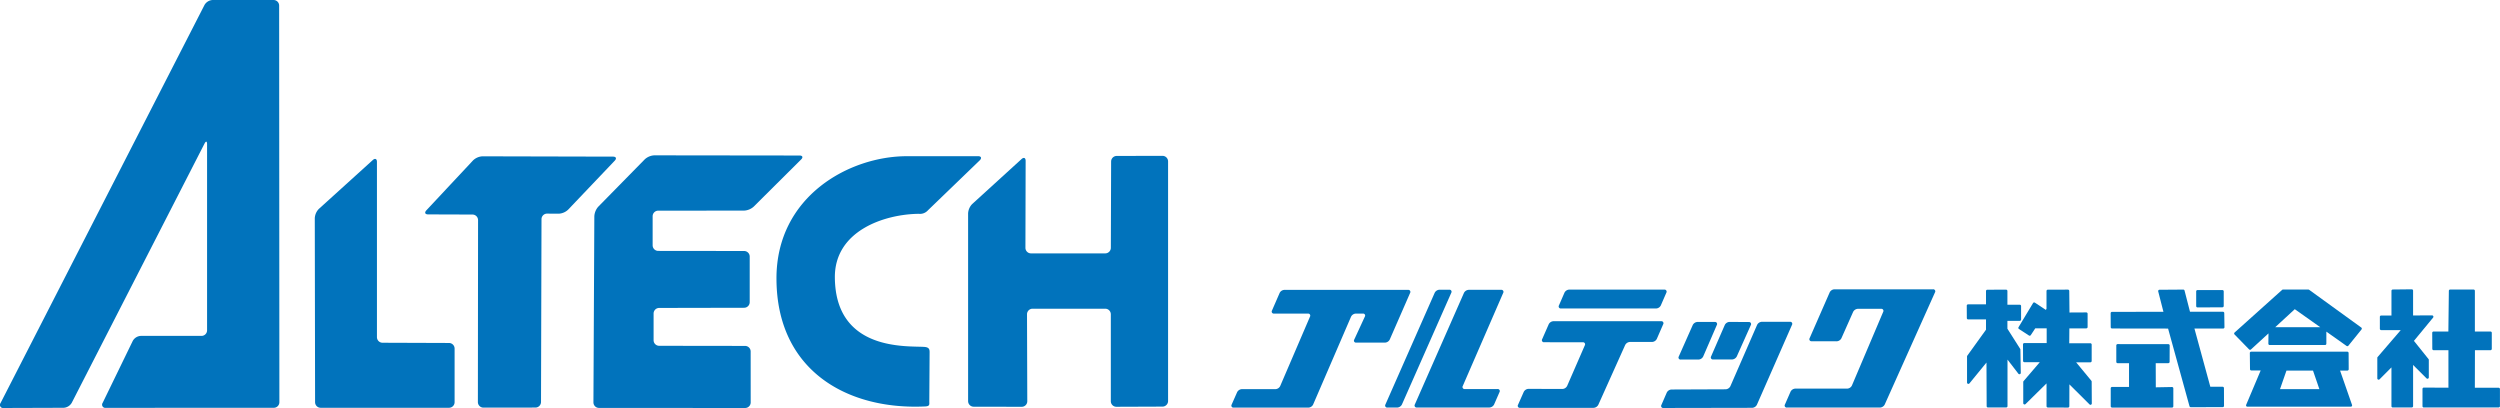 <svg xmlns="http://www.w3.org/2000/svg" xmlns:xlink="http://www.w3.org/1999/xlink" width="275.737" height="45" viewBox="0 0 275.737 45">
  <defs>
    <clipPath id="clip-path">
      <rect id="長方形_2" data-name="長方形 2" width="128.837" height="45" fill="#0173bc"/>
    </clipPath>
    <clipPath id="clip-path-2">
      <rect id="長方形_3" data-name="長方形 3" width="139.919" height="13.091" fill="#0173bc"/>
    </clipPath>
  </defs>
  <g id="logo" transform="translate(-160 -27)">
    <g id="グループ_2" data-name="グループ 2" transform="translate(160 27)">
      <g id="グループ_1" data-name="グループ 1" transform="translate(0 0)" clip-path="url(#clip-path)">
        <path id="パス_1" data-name="パス 1" d="M.394,45a.344.344,0,0,1-.334-.544L22.557.546A1.1,1.1,0,0,1,23.451,0h6.723a.616.616,0,0,1,.614.614l.026,43.749a.616.616,0,0,1-.614.614l-18.532.007a.354.354,0,0,1-.345-.552L14.643,37.6a1.073,1.073,0,0,1,.882-.552h6.7a.615.615,0,0,0,.614-.614V15.9c0-.338-.126-.368-.279-.068L7.911,44.43a1.109,1.109,0,0,1-.894.548Z" transform="translate(0 0)" fill="#0173bc"/>
        <path id="パス_2" data-name="パス 2" d="M38.028,25.733a1.579,1.579,0,0,1,.454-1.026l5.946-5.385c.251-.226.456-.136.456.2V38.857a.618.618,0,0,0,.614.616l7.337.026a.619.619,0,0,1,.614.616v5.917a.616.616,0,0,1-.614.614l-14.159,0a.618.618,0,0,1-.615-.614Z" transform="translate(-3.309 -1.67)" fill="#0173bc"/>
        <path id="パス_3" data-name="パス 3" d="M51.691,25.29c-.338,0-.425-.2-.194-.45l5.152-5.509a1.619,1.619,0,0,1,1.034-.447l14.4.035c.338,0,.424.2.191.446l-5.146,5.407a1.63,1.63,0,0,1-1.037.441l-1.28-.009a.613.613,0,0,0-.616.61L64.141,45.98a.619.619,0,0,1-.615.615l-5.734.007a.613.613,0,0,1-.614-.613l.02-20.068a.618.618,0,0,0-.614-.615Z" transform="translate(-4.47 -1.643)" fill="#0173bc"/>
        <path id="パス_4" data-name="パス 4" d="M78.4,18.766a1.684,1.684,0,0,0-1.044.437L72.224,24.43a1.747,1.747,0,0,0-.434,1.052l-.1,20.528a.612.612,0,0,0,.611.614l16.121.009a.615.615,0,0,0,.614-.614L89.032,40.4a.616.616,0,0,0-.614-.614l-9.478-.013a.616.616,0,0,1-.614-.614V36.212a.618.618,0,0,1,.614-.615l9.373-.019a.618.618,0,0,0,.614-.615V29.931a.616.616,0,0,0-.614-.614l-9.478-.011a.616.616,0,0,1-.614-.614V25.482a.615.615,0,0,1,.614-.614l9.478-.006a1.713,1.713,0,0,0,1.049-.433L94.6,19.22c.239-.238.159-.433-.179-.434Z" transform="translate(-6.238 -1.633)" fill="#0173bc"/>
        <path id="パス_5" data-name="パス 5" d="M116.041,18.868c.338,0,.425.2.194.447l-5.72,5.516a1.18,1.18,0,0,1-1.032.394c-3.8.047-9.289,1.877-9.24,7.041.077,8.119,7.92,7.517,9.841,7.636.525.033.612.241.609.579l-.034,5.415c0,.338.087.549-.451.574-8.618.413-16.388-3.967-16.405-14.1-.015-9.073,8.028-13.5,14.381-13.5Z" transform="translate(-8.162 -1.642)" fill="#0173bc"/>
        <path id="パス_6" data-name="パス 6" d="M123.3,19.384c0-.338-.2-.428-.453-.2l-5.439,4.956a1.593,1.593,0,0,0-.454,1.027V45.882a.616.616,0,0,0,.614.614l5.3.009a.612.612,0,0,0,.613-.613l-.03-9.591a.613.613,0,0,1,.612-.614h8.018a.615.615,0,0,1,.614.614v9.591a.613.613,0,0,0,.614.612l5.087-.019a.618.618,0,0,0,.614-.616V19.44a.615.615,0,0,0-.614-.613l-5.053.01a.619.619,0,0,0-.615.615l-.03,9.519a.619.619,0,0,1-.616.614h-8.193a.614.614,0,0,1-.613-.614Z" transform="translate(-10.177 -1.638)" fill="#0173bc"/>
      </g>
    </g>
    <g id="グループ_4" data-name="グループ 4" transform="translate(295.818 58.909)">
      <g id="グループ_3" data-name="グループ 3" transform="translate(0 0)" clip-path="url(#clip-path-2)">
        <path id="パス_7" data-name="パス 7" d="M150.311,13.068a.148.148,0,0,1-.148-.148l-.02-4.81-1.879,2.3a.148.148,0,0,1-.115.055.154.154,0,0,1-.05-.009.149.149,0,0,1-.1-.14V7.441a.148.148,0,0,1,.028-.087l2.064-2.868V3.354h-1.967a.148.148,0,0,1-.148-.148l-.008-1.366a.148.148,0,0,1,.148-.149h1.975V.227a.148.148,0,0,1,.147-.149l2.066-.007a.148.148,0,0,1,.148.149v1.51h1.36a.148.148,0,0,1,.148.148V3.364a.148.148,0,0,1-.148.148l-1.36,0V4.38L153.861,6.6a.148.148,0,0,1,.023.077l.043,2.572a.148.148,0,0,1-.265.093l-1.2-1.558,0,5.136a.146.146,0,0,1-.043.1.149.149,0,0,1-.1.044Z" transform="translate(-66.863 -0.032)" fill="#0173bc"/>
        <path id="パス_8" data-name="パス 8" d="M194.272,2.065a.147.147,0,0,1-.1-.043.151.151,0,0,1-.043-.105V.295a.148.148,0,0,1,.148-.148h2.741a.151.151,0,0,1,.105.043.149.149,0,0,1,.043.105l0,1.608a.148.148,0,0,1-.147.148Z" transform="translate(-87.719 -0.066)" fill="#0173bc"/>
        <path id="パス_9" data-name="パス 9" d="M177.085,18.026a.148.148,0,0,1-.148-.149V15.9a.148.148,0,0,1,.147-.149l1.871,0V13.13H177.7a.148.148,0,0,1-.148-.149l0-1.808a.148.148,0,0,1,.148-.148l5.591.007a.15.15,0,0,1,.105.044.148.148,0,0,1,.043.105l-.007,1.8a.148.148,0,0,1-.148.148H181.9l.009,2.664,1.785-.034a.149.149,0,0,1,.148.149v1.972a.148.148,0,0,1-.148.149Z" transform="translate(-79.953 -4.982)" fill="#0173bc"/>
        <path id="パス_10" data-name="パス 10" d="M203.524,6.69a.148.148,0,0,1-.106-.045L201.814,5a.145.145,0,0,1-.042-.108.151.151,0,0,1,.049-.106l5.238-4.7a.147.147,0,0,1,.1-.038h2.8a.15.15,0,0,1,.087.028l5.745,4.159a.146.146,0,0,1,.06.1.149.149,0,0,1-.031.113l-1.447,1.79a.149.149,0,0,1-.116.055.146.146,0,0,1-.086-.027l-2.229-1.579v1.33a.148.148,0,0,1-.148.149h-6.1a.149.149,0,0,1-.148-.15l.013-1.133-1.932,1.771a.149.149,0,0,1-.1.039M206.3,4.2l4.969,0-2.809-1.988Z" transform="translate(-91.175 -0.02)" fill="#0173bc"/>
        <path id="パス_11" data-name="パス 11" d="M204.317,18.619a.149.149,0,0,1-.137-.206l1.6-3.788h-1.027a.148.148,0,0,1-.149-.146l-.02-1.778a.149.149,0,0,1,.148-.15l10.6,0a.148.148,0,0,1,.148.147l.01,1.788a.148.148,0,0,1-.148.149h-.805l1.318,3.784a.148.148,0,0,1-.14.2Zm3.6-1.941h4.336l-.7-2.04h-2.928l-.711,2.04" transform="translate(-92.258 -5.671)" fill="#0173bc"/>
        <path id="パス_12" data-name="パス 12" d="M239.818,13.056a.148.148,0,0,1-.148-.148l0-1.9a.148.148,0,0,1,.148-.149l2.713.014V6.736H240.9a.148.148,0,0,1-.148-.147l-.008-1.766a.148.148,0,0,1,.148-.149h1.632l.053-4.483a.149.149,0,0,1,.148-.147H245.3a.148.148,0,0,1,.148.149V4.674h1.717a.148.148,0,0,1,.148.148l0,1.766a.15.15,0,0,1-.149.149h-1.709l-.01,4.141,2.621,0a.148.148,0,0,1,.147.149v1.877a.148.148,0,0,1-.148.149Z" transform="translate(-108.3 -0.02)" fill="#0173bc"/>
        <path id="パス_13" data-name="パス 13" d="M161.608,13.065a.148.148,0,0,1-.147-.149V10.406l-2.315,2.28a.148.148,0,0,1-.253-.105l0-2.328a.149.149,0,0,1,.036-.1l1.789-2.087H159.02a.148.148,0,0,1-.148-.148l-.007-1.81A.148.148,0,0,1,158.908,6a.15.15,0,0,1,.105-.043h2.464V4.332l-1.26,0-.492.748a.149.149,0,0,1-.124.067.151.151,0,0,1-.081-.024l-1.1-.716a.149.149,0,0,1-.046-.2l1.6-2.662a.148.148,0,0,1,.094-.068.132.132,0,0,1,.033,0,.148.148,0,0,1,.082.025l1.208.8.067-.133V.218a.149.149,0,0,1,.148-.149L163.82.063a.148.148,0,0,1,.148.146l.024,2.378,1.851-.01a.148.148,0,0,1,.148.149V4.187a.148.148,0,0,1-.148.149h-1.864l-.013,1.647,2.326-.006a.148.148,0,0,1,.148.148V7.932a.149.149,0,0,1-.148.149h-1.566l1.68,2.034a.15.15,0,0,1,.034.094l.014,2.409a.147.147,0,0,1-.091.137.138.138,0,0,1-.057.012.15.15,0,0,1-.1-.043l-2.223-2.211-.007,2.412a.148.148,0,0,1-.148.148Z" transform="translate(-71.557 -0.028)" fill="#0173bc"/>
        <path id="パス_14" data-name="パス 14" d="M185.76,13.027a.149.149,0,0,1-.143-.109l-2.361-8.561-6.178-.009a.149.149,0,0,1-.148-.147l-.008-1.537a.148.148,0,0,1,.147-.149l5.674-.01L182.168.261a.147.147,0,0,1,.143-.185l2.618-.019a.148.148,0,0,1,.144.111l.6,2.334,3.631,0a.148.148,0,0,1,.149.146l.022,1.556a.148.148,0,0,1-.149.15l-3.163,0,1.752,6.42h1.356a.148.148,0,0,1,.148.147l.007,1.954a.148.148,0,0,1-.148.149Z" transform="translate(-79.946 -0.026)" fill="#0173bc"/>
        <path id="パス_15" data-name="パス 15" d="M232.282,13.036a.148.148,0,0,1-.148-.149V8.613l-1.311,1.313a.146.146,0,0,1-.1.044.148.148,0,0,1-.148-.149V7.566a.148.148,0,0,1,.036-.1L233.161,4.5H231a.147.147,0,0,1-.1-.044.145.145,0,0,1-.044-.1l0-1.309A.148.148,0,0,1,231,2.891l1.136,0V.171a.149.149,0,0,1,.146-.149L234.373,0a.148.148,0,0,1,.148.149V2.884l2.093-.006a.148.148,0,0,1,.114.243l-2.114,2.566,1.608,2.006a.147.147,0,0,1,.033.093V9.72a.148.148,0,0,1-.253.1l-1.48-1.475v4.537a.148.148,0,0,1-.148.149Z" transform="translate(-104.188 0)" fill="#0173bc"/>
        <path id="パス_16" data-name="パス 16" d="M.25,13.1a.224.224,0,0,1-.221-.34l.6-1.358a.623.623,0,0,1,.523-.34h3.71a.613.613,0,0,0,.519-.341L8.665,3.072a.228.228,0,0,0-.225-.342H4.7a.226.226,0,0,1-.223-.341L5.319.455A.617.617,0,0,1,5.84.114H19.486a.226.226,0,0,1,.223.341L17.465,5.589a.618.618,0,0,1-.521.341H13.766a.22.22,0,0,1-.216-.338l1.166-2.525A.22.22,0,0,0,14.5,2.73h-.785a.616.616,0,0,0-.519.341L9.014,12.758A.614.614,0,0,1,8.5,13.1Z" transform="translate(0 -0.051)" fill="#0173bc"/>
        <path id="パス_17" data-name="パス 17" d="M30.969,12.741a.225.225,0,0,0,.222.34h1.075a.621.621,0,0,0,.522-.34L38.231.423A.224.224,0,0,0,38.01.084l-1.092,0A.622.622,0,0,0,36.4.428Z" transform="translate(-13.981 -0.038)" fill="#0173bc"/>
        <path id="パス_18" data-name="パス 18" d="M42.827.105a.621.621,0,0,0-.522.34l-5.416,12.3a.225.225,0,0,0,.222.34h8a.619.619,0,0,0,.521-.341l.593-1.357a.225.225,0,0,0-.223-.34H42.4a.226.226,0,0,1-.224-.341L46.632.446a.226.226,0,0,0-.224-.341Z" transform="translate(-16.656 -0.047)" fill="#0173bc"/>
        <path id="パス_19" data-name="パス 19" d="M58.8,13.879a.62.62,0,0,0-.522.339l-.627,1.414a.224.224,0,0,0,.221.34h8.11a.626.626,0,0,0,.524-.339l2.96-6.588a.626.626,0,0,1,.524-.339h2.448a.617.617,0,0,0,.52-.341l.7-1.607a.226.226,0,0,0-.224-.341H61.554a.62.62,0,0,0-.521.341l-.719,1.637a.225.225,0,0,0,.223.341l4.254.005a.227.227,0,0,1,.224.341l-1.947,4.469a.615.615,0,0,1-.52.34Z" transform="translate(-26.037 -2.899)" fill="#0173bc"/>
        <path id="パス_20" data-name="パス 20" d="M87.61,14.007a.62.62,0,0,0-.521.342L86.5,15.705a.225.225,0,0,0,.223.34l9.788-.018a.622.622,0,0,0,.521-.341L100.9,6.879a.225.225,0,0,0-.222-.34H97.574a.617.617,0,0,0-.52.34l-2.947,6.762a.62.62,0,0,1-.52.342Z" transform="translate(-39.072 -2.955)" fill="#0173bc"/>
        <path id="パス_21" data-name="パス 21" d="M92.062,6.565a.622.622,0,0,0-.522.34L90,10.375a.224.224,0,0,0,.221.34h1.952a.617.617,0,0,0,.52-.341l1.5-3.467a.226.226,0,0,0-.224-.341Z" transform="translate(-40.656 -2.966)" fill="#0173bc"/>
        <path id="パス_22" data-name="パス 22" d="M98.531,6.56a.613.613,0,0,0-.521.338L96.5,10.362a.226.226,0,0,0,.223.341h2.088a.626.626,0,0,0,.524-.339l1.543-3.449a.225.225,0,0,0-.22-.341Z" transform="translate(-43.592 -2.964)" fill="#0173bc"/>
        <path id="パス_23" data-name="パス 23" d="M116.816,0a.619.619,0,0,0-.521.34l-2.21,5.047a.226.226,0,0,0,.223.341l2.759.007a.62.62,0,0,0,.523-.339l1.291-2.905a.623.623,0,0,1,.523-.339h2.564a.228.228,0,0,1,.226.342l-3.446,8.116a.61.61,0,0,1-.517.343H112.5a.619.619,0,0,0-.521.34l-.618,1.41a.225.225,0,0,0,.223.34h10.261a.624.624,0,0,0,.523-.339L127.91.339A.223.223,0,0,0,127.69,0Z" transform="translate(-50.309 0)" fill="#0173bc"/>
        <path id="パス_24" data-name="パス 24" d="M66.494.4a.616.616,0,0,1,.52-.341H77.507A.227.227,0,0,1,77.731.4l-.607,1.4a.615.615,0,0,1-.52.341H66.111a.227.227,0,0,1-.224-.341Z" transform="translate(-29.76 -0.026)" fill="#0173bc"/>
      </g>
    </g>
  </g>
</svg>
